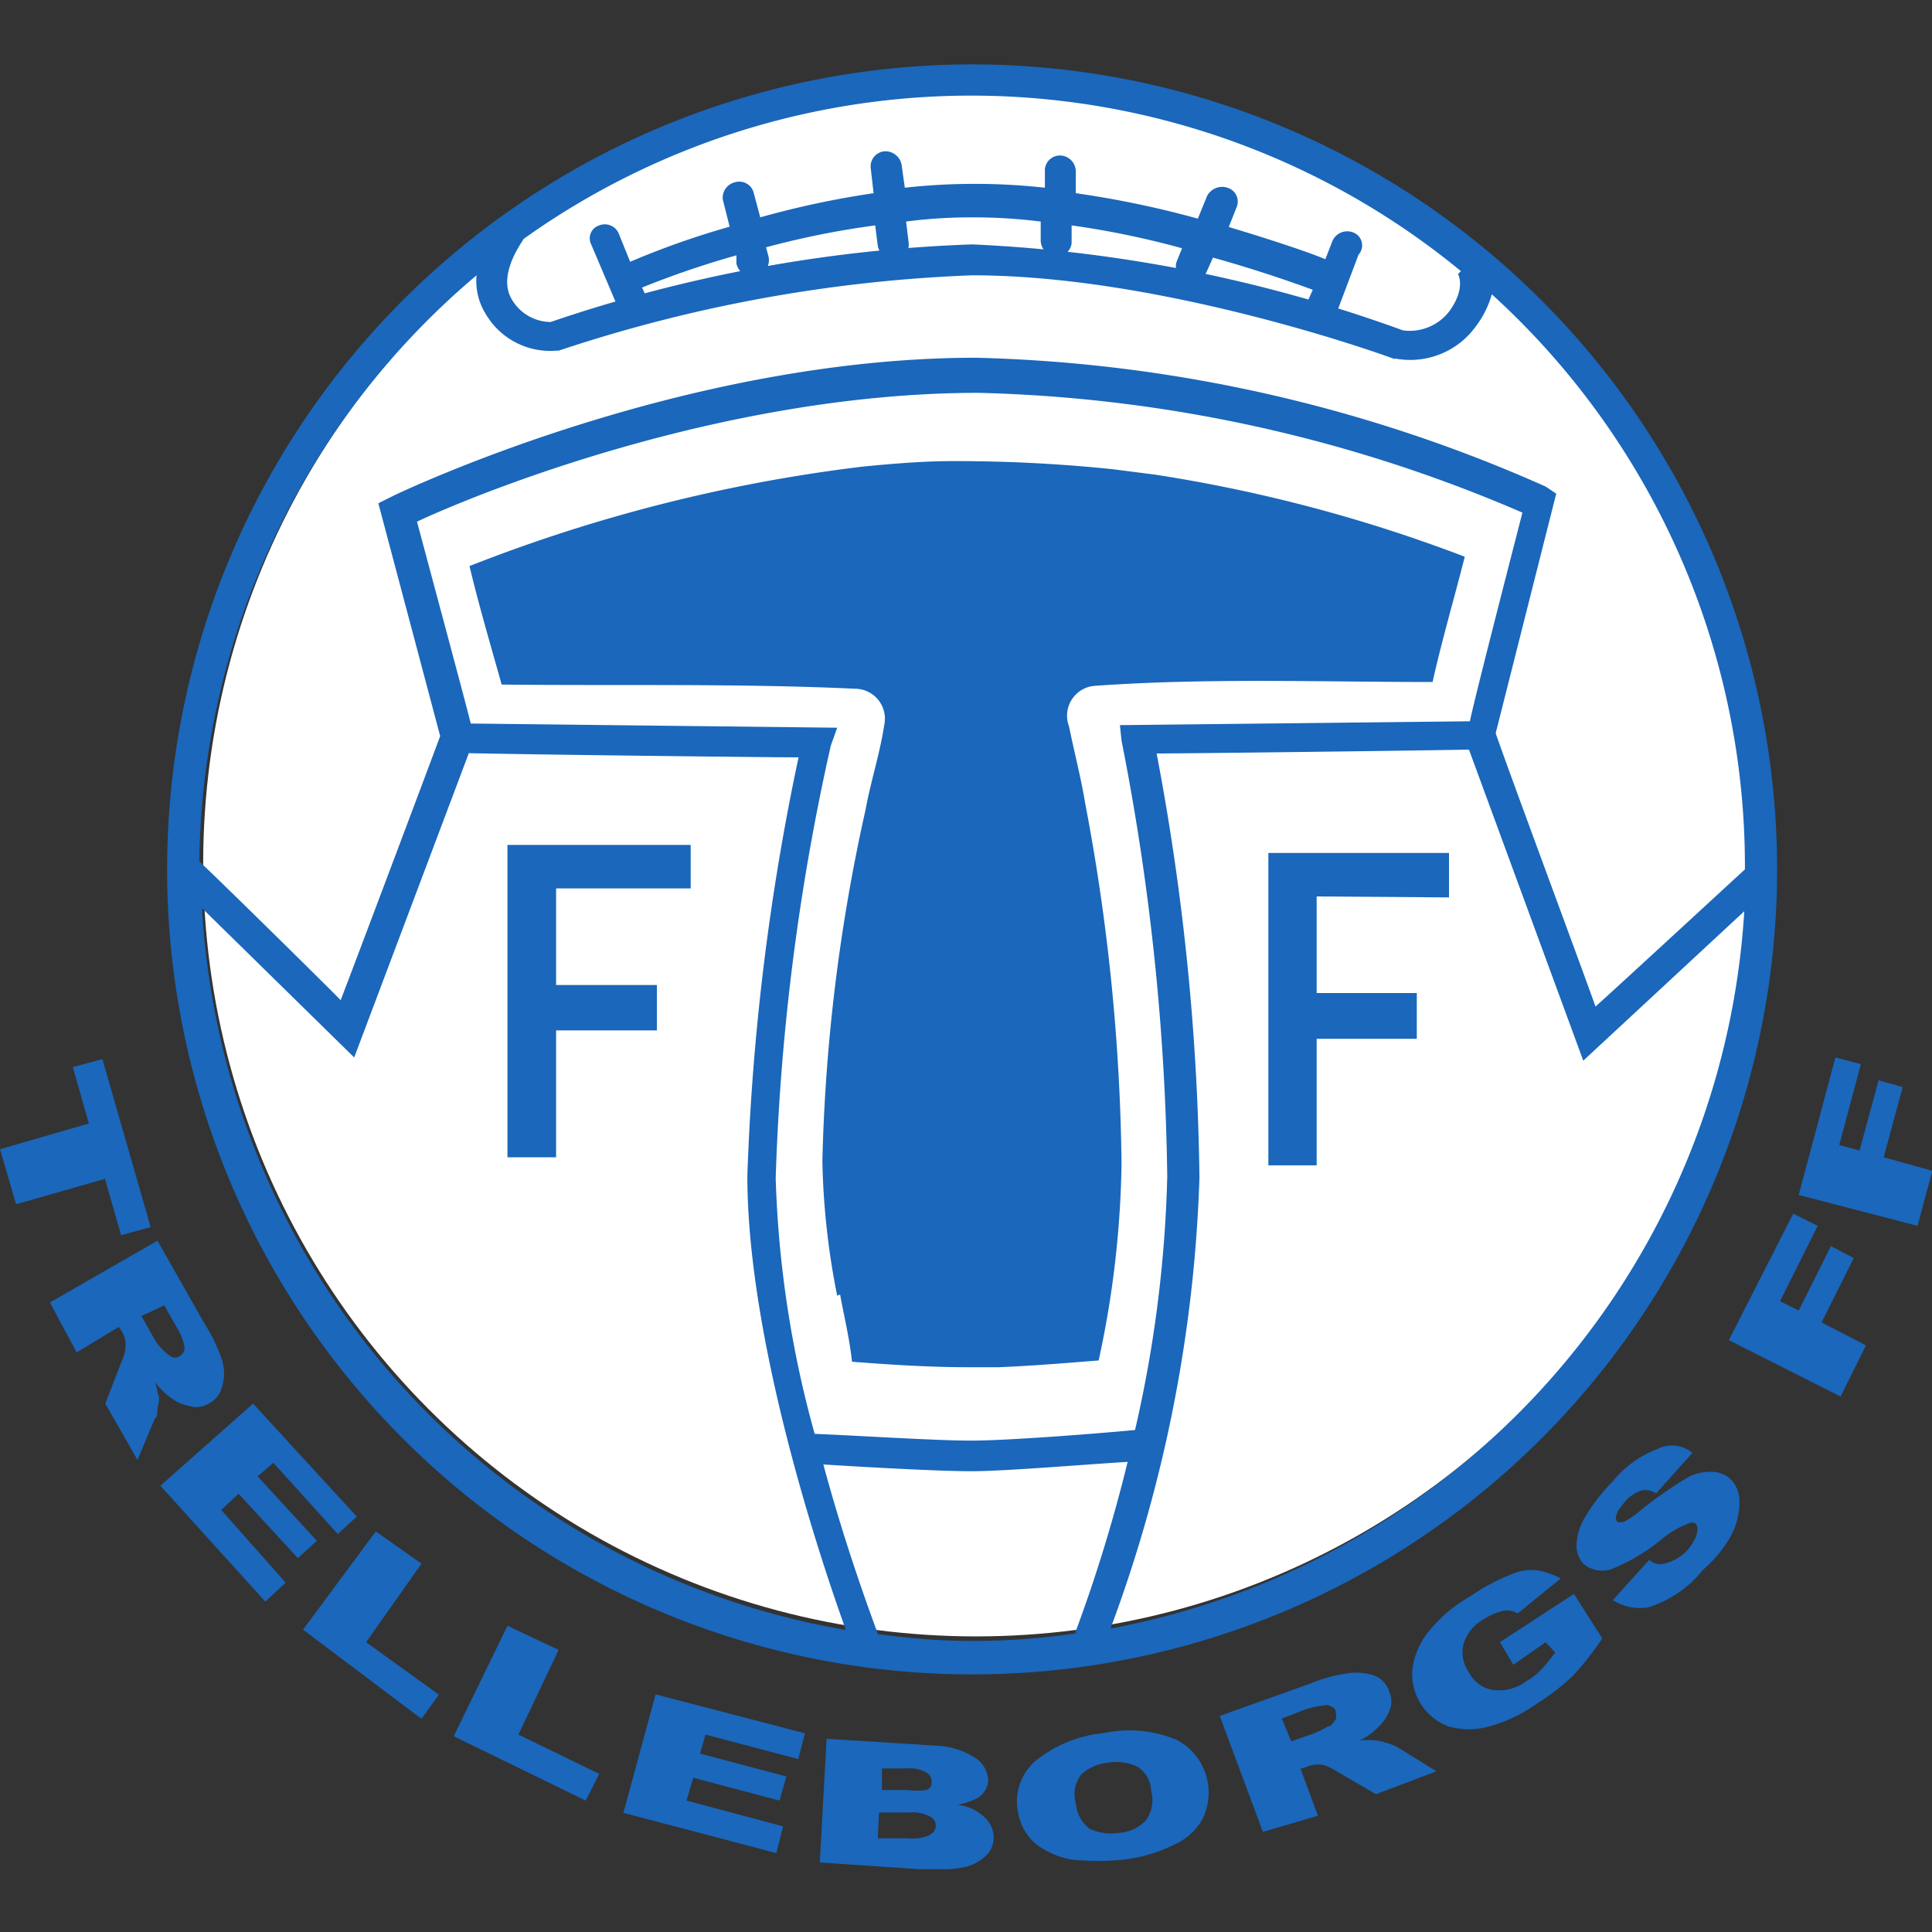 <?xml version="1.0" encoding="iso-8859-1"?>
<svg xmlns="http://www.w3.org/2000/svg" width="60" height="60" viewBox="0 0 60 60"><rect x="0" y="0" width="60" height="60" fill="#333333" stroke="none"/><defs><style>.cls-1{fill:#fff;}.cls-2{fill:#1a67bb;}</style></defs><g id="Trelleborg"><circle class="cls-1" cx="30.31" cy="26.82" r="24"/><path class="cls-2" d="M34.49,50.57a44.07,44.07,0,0,0,2.76-14,75,75,0,0,0-1.33-13.17c.87,0,7.48-.08,9.7-.12l3.55,9.66,5-4.64a24.16,24.16,0,0,1-19.7,22.28m-7.19.21c-.21-.58-1-2.68-1.71-5.31,1.25.08,3.55.21,4.6.21s3.51-.21,4.85-.29a47.45,47.45,0,0,1-1.63,5.31l.12,0a21.61,21.61,0,0,1-3.34.25c-1,0-1.93-.08-2.89-.21M6.23,28.16,11,32.84l3.56-9.45c2.26.05,9.32.13,10.24.13a74.35,74.35,0,0,0-1.59,13c0,5.15,2.3,12,3.06,14.1a24.11,24.11,0,0,1-20-22.5M34.83,23a74.33,74.33,0,0,1,1.42,13.54,39.15,39.15,0,0,1-1,7.87c-1.26.12-4,.33-5.1.33s-3.76-.17-4.85-.21a33.25,33.25,0,0,1-1.21-7.94,71.12,71.12,0,0,1,1.71-13.43L26,22.6l-11.38-.13c-.12-.5-1.21-4.55-1.67-6.27,1.88-.88,9.53-4,17.44-4a45.3,45.3,0,0,1,16.89,3.72c-.17.67-1.51,5.85-1.63,6.48l-10.87.12ZM14.8,8.55a1.94,1.94,0,0,0,.29,1.21,2.32,2.32,0,0,0,2.18,1.13h.08A46,46,0,0,1,30.19,8.55c6,0,13,2.55,13.09,2.59h.08a2.51,2.51,0,0,0,2.47-1,3,3,0,0,0,.5-1A24,24,0,0,1,54.19,27c-.59.54-3.85,3.55-4.64,4.26-.38-1.08-2.76-7.48-3.1-8.49l1.88-7.44L48,15.11a46.2,46.2,0,0,0-17.69-4c-8.44,0-16.55,3.56-18.06,4.27l-.5.25,1.92,7.23c-.37,1-2.67,7.11-3.09,8.2-.75-.76-3.68-3.64-4.39-4.31A24.2,24.2,0,0,1,14.8,8.55m1.46-1.13a23.94,23.94,0,0,1,29.11,1l-.09.09s.25.42-.25,1.13a1.55,1.55,0,0,1-1.46.62A44.88,44.88,0,0,0,30.19,7.59,45.4,45.4,0,0,0,17.1,10a1.41,1.41,0,0,1-1.21-.71C15.43,8.51,16.26,7.46,16.26,7.42ZM30.19,2a25,25,0,1,0,25,25,25,25,0,0,0-25-25"/><path class="cls-2" d="M26,40.24a23.36,23.36,0,0,1-.46-4.18,55.73,55.73,0,0,1,1.34-10.91c.16-.88.45-1.76.58-2.63a.93.93,0,0,0-.88-1.13c-3.68-.17-7.31-.09-11-.13-.34-1.21-.71-2.47-1-3.68A49.5,49.5,0,0,1,26.8,14.49c.92-.09,1.88-.17,2.8-.17a47.36,47.36,0,0,1,4.94.25l1.33.17a47,47,0,0,1,9.62,2.55c-.33,1.3-.71,2.59-1,3.89-3.52,0-7-.13-10.5.12a.93.93,0,0,0-.79,1.26c.16.79.37,1.59.5,2.38a63.13,63.13,0,0,1,1.13,11.21,30.6,30.6,0,0,1-.71,6.1c-1,.08-2.09.17-3.1.21-.33,0-.71,0-1,0-1.17,0-2.39-.08-3.56-.17-.08-.75-.25-1.42-.37-2.09"/><path class="cls-2" d="M42,7.21a.5.5,0,0,0-.63.3l-.21.54c-.5-.21-1.63-.59-3-1l.25-.63a.45.45,0,0,0-.29-.59.53.53,0,0,0-.63.25l-.29.71A30.16,30.16,0,0,0,33.41,6l0-.67a.5.5,0,0,0-.46-.5.47.47,0,0,0-.5.42l0,.58a19.77,19.77,0,0,0-4.35,0L28,5.12a.51.51,0,0,0-.54-.42.47.47,0,0,0-.42.51l.09.79a28.26,28.26,0,0,0-3.52.75L23.41,6a.46.46,0,0,0-.58-.34.49.49,0,0,0-.38.55l.21.83a25.94,25.94,0,0,0-3.09,1.09l-.34-.84A.47.47,0,0,0,18.61,7a.42.42,0,0,0-.25.59l.87,2.05a.49.49,0,0,0,.63.25.42.42,0,0,0,.25-.59l-.17-.37a28,28,0,0,1,2.93-1l0,.25a.49.49,0,0,0,1-.2l-.08-.3A26.62,26.62,0,0,1,27.18,7l.08.63a.51.51,0,0,0,.55.42.45.45,0,0,0,.41-.5l-.08-.67a15.68,15.68,0,0,1,2.05-.13,16.91,16.91,0,0,1,2.13.13l0,.58a.5.5,0,0,0,.46.5.46.46,0,0,0,.5-.41l0-.55a26.92,26.92,0,0,1,3.43.71l-.17.42a.47.47,0,0,0,.3.59.52.52,0,0,0,.62-.25L37.67,8c1.47.41,2.64.83,3.1,1l-.13.29a.46.46,0,0,0,.29.59.5.5,0,0,0,.63-.3l.63-1.67A.43.43,0,0,0,42,7.21"/><path class="cls-2" d="M21.45,27.58V26.24H15.76v9.7h1.51V32H20.4V30.59H17.27v-3h4.18"/><path class="cls-2" d="M45,27.87V26.49H39.39v9.7h1.5V32.26H44V30.84H40.89v-3Z"/><path class="cls-2" d="M3.18,32.89l1.5,5.22-.92.25-.5-1.75L.5,37.4,0,35.69l2.76-.8-.5-1.75Z"/><path class="cls-2" d="M4.39,40.87l.38.67a1.49,1.49,0,0,0,.29.38,1.55,1.55,0,0,0,.25.21.28.28,0,0,0,.25,0,.32.32,0,0,0,.17-.3,1.67,1.67,0,0,0-.25-.62l-.38-.67Zm-2.84-.42,3.34-1.92,1.47,2.59a5.16,5.16,0,0,1,.54,1.13,1.38,1.38,0,0,1,0,.8.79.79,0,0,1-.42.54.72.72,0,0,1-.58.08,1.38,1.38,0,0,1-.63-.29,2.19,2.19,0,0,1-.46-.46c.08.21.08.38.13.46a.85.85,0,0,1-.05.33c0,.17,0,.3-.08.34l-.54,1.29-1-1.75.55-1.42a1,1,0,0,0,.08-.42.76.76,0,0,0-.13-.42l-.08-.12L2.38,42Z"/><path class="cls-2" d="M7.86,43.59l3.22,3.51-.59.54-2-2.21L8,45.85l1.84,2-.59.54-1.84-2-.54.5,2,2.26-.63.59-3.26-3.6Z"/><path class="cls-2" d="M11.67,47.56l1.42,1L11.37,51l2.26,1.63-.54.75L9.41,50.61Z"/><path class="cls-2" d="M15.76,50.49l1.59.75L16.1,53.87l2.51,1.22-.42.83-4.1-2Z"/><path class="cls-2" d="M20.36,52.62,25,53.83l-.21.8-2.88-.76-.17.59,2.68.71-.21.75-2.68-.71-.21.71,3,.8-.21.83L19.36,56.3Z"/><path class="cls-2" d="M27.39,55.59l.79,0a2.22,2.22,0,0,0,.59,0,.23.23,0,0,0,.16-.25.31.31,0,0,0-.16-.29,1,1,0,0,0-.59-.13l-.79,0Zm-.13,1.5.92,0a1.36,1.36,0,0,0,.67-.09c.13-.08.21-.16.21-.29a.3.3,0,0,0-.17-.29,1.16,1.16,0,0,0-.67-.13l-.92,0ZM25.67,54l3.35.21a2.44,2.44,0,0,1,1.25.37.88.88,0,0,1,.42.71.68.68,0,0,1-.33.55,2.32,2.32,0,0,1-.63.21,1.43,1.43,0,0,1,.88.42.85.85,0,0,1,.25.62.78.78,0,0,1-.25.55,1.42,1.42,0,0,1-.59.33,2.78,2.78,0,0,1-.67.08h-.79l-3.1-.21Z"/><path class="cls-2" d="M33.41,56a1.13,1.13,0,0,0,.42.79,1.57,1.57,0,0,0,.92.13,1.25,1.25,0,0,0,.83-.38,1.07,1.07,0,0,0,.17-.92.93.93,0,0,0-.42-.75,1.57,1.57,0,0,0-.92-.13,1.42,1.42,0,0,0-.84.38,1,1,0,0,0-.16.88m-1.8.25a1.66,1.66,0,0,1,.58-1.59,4,4,0,0,1,2.1-.84,3.83,3.83,0,0,1,2.25.21,1.85,1.85,0,0,1,.8,2.47,1.86,1.86,0,0,1-.88.79,4.73,4.73,0,0,1-1.55.46,7.62,7.62,0,0,1-1.63,0,2.53,2.53,0,0,1-1.13-.5,1.66,1.66,0,0,1-.54-1"/><path class="cls-2" d="M40.1,54.08l.71-.25a3.09,3.09,0,0,0,.42-.21c.12,0,.16-.12.25-.21a.53.53,0,0,0,0-.25c0-.12-.13-.16-.25-.21a3.64,3.64,0,0,0-.67.13l-.75.29Zm-.88,2.81-1.34-3.6,2.8-1a4.69,4.69,0,0,1,1.22-.33,1.72,1.72,0,0,1,.79.08.79.79,0,0,1,.46.51.73.73,0,0,1,0,.58,1.44,1.44,0,0,1-.38.54,1.93,1.93,0,0,1-.54.38,2.52,2.52,0,0,1,.5,0,1.91,1.91,0,0,1,.34.08,1.4,1.4,0,0,1,.33.13l1.21.75-1.88.71-1.29-.75a1.05,1.05,0,0,0-.42-.17,1,1,0,0,0-.46.08l-.17.05.54,1.46Z"/><path class="cls-2" d="M47,51.7,46.58,51l2.3-1.5.88,1.38a8.69,8.69,0,0,1-.92,1.17,6.93,6.93,0,0,1-1.13.87,4.66,4.66,0,0,1-1.55.72A2.32,2.32,0,0,1,45,53.62a1.73,1.73,0,0,1-1.13-1.84,2.37,2.37,0,0,1,.58-1.21,4.5,4.5,0,0,1,1.22-1,5.86,5.86,0,0,1,1.25-.67,1.51,1.51,0,0,1,.84-.13,2.4,2.4,0,0,1,.71.25l-1.34,1.09a.6.6,0,0,0-.46-.08,1.88,1.88,0,0,0-.58.25,1.32,1.32,0,0,0-.63.75,1.06,1.06,0,0,0,.17.92,1,1,0,0,0,.79.54,1.45,1.45,0,0,0,1-.29,1.87,1.87,0,0,0,.46-.37c.13-.13.25-.3.42-.51L48,51Z"/><path class="cls-2" d="M50.09,49.69l1.13-1.25a.49.49,0,0,0,.46.12,1.4,1.4,0,0,0,1-.87c.05-.17.05-.25,0-.34s-.16-.08-.33,0a2.79,2.79,0,0,0-.8.5,6,6,0,0,1-1.5.88.9.9,0,0,1-.88-.17.83.83,0,0,1-.21-.58,1.82,1.82,0,0,1,.25-.84A5.74,5.74,0,0,1,50.09,46a3.3,3.3,0,0,1,1.38-1,1,1,0,0,1,1.09.12l-1.13,1.26a.6.6,0,0,0-.46-.09,1.18,1.18,0,0,0-.5.34c-.13.17-.25.29-.25.38a.23.23,0,0,0,0,.25.32.32,0,0,0,.21,0,2.49,2.49,0,0,0,.5-.34,13.14,13.14,0,0,1,1.42-1,1.45,1.45,0,0,1,.84-.21.85.85,0,0,1,.58.25,1,1,0,0,1,.25.71,2.18,2.18,0,0,1-.25,1,3.83,3.83,0,0,1-.88,1.08,3.52,3.52,0,0,1-1.71,1.17,1.58,1.58,0,0,1-1.13-.25"/><path class="cls-2" d="M53.69,41.62l2-3.93.76.38-1.17,2.34.58.29,1-2,.71.37-1,2,1.38.71-.79,1.59Z"/><path class="cls-2" d="M55.86,37.11,57,32.84l.79.21-.67,2.51.63.17.59-2.18.75.21-.59,2.18,1.51.42-.46,1.71Z"/></g></svg>